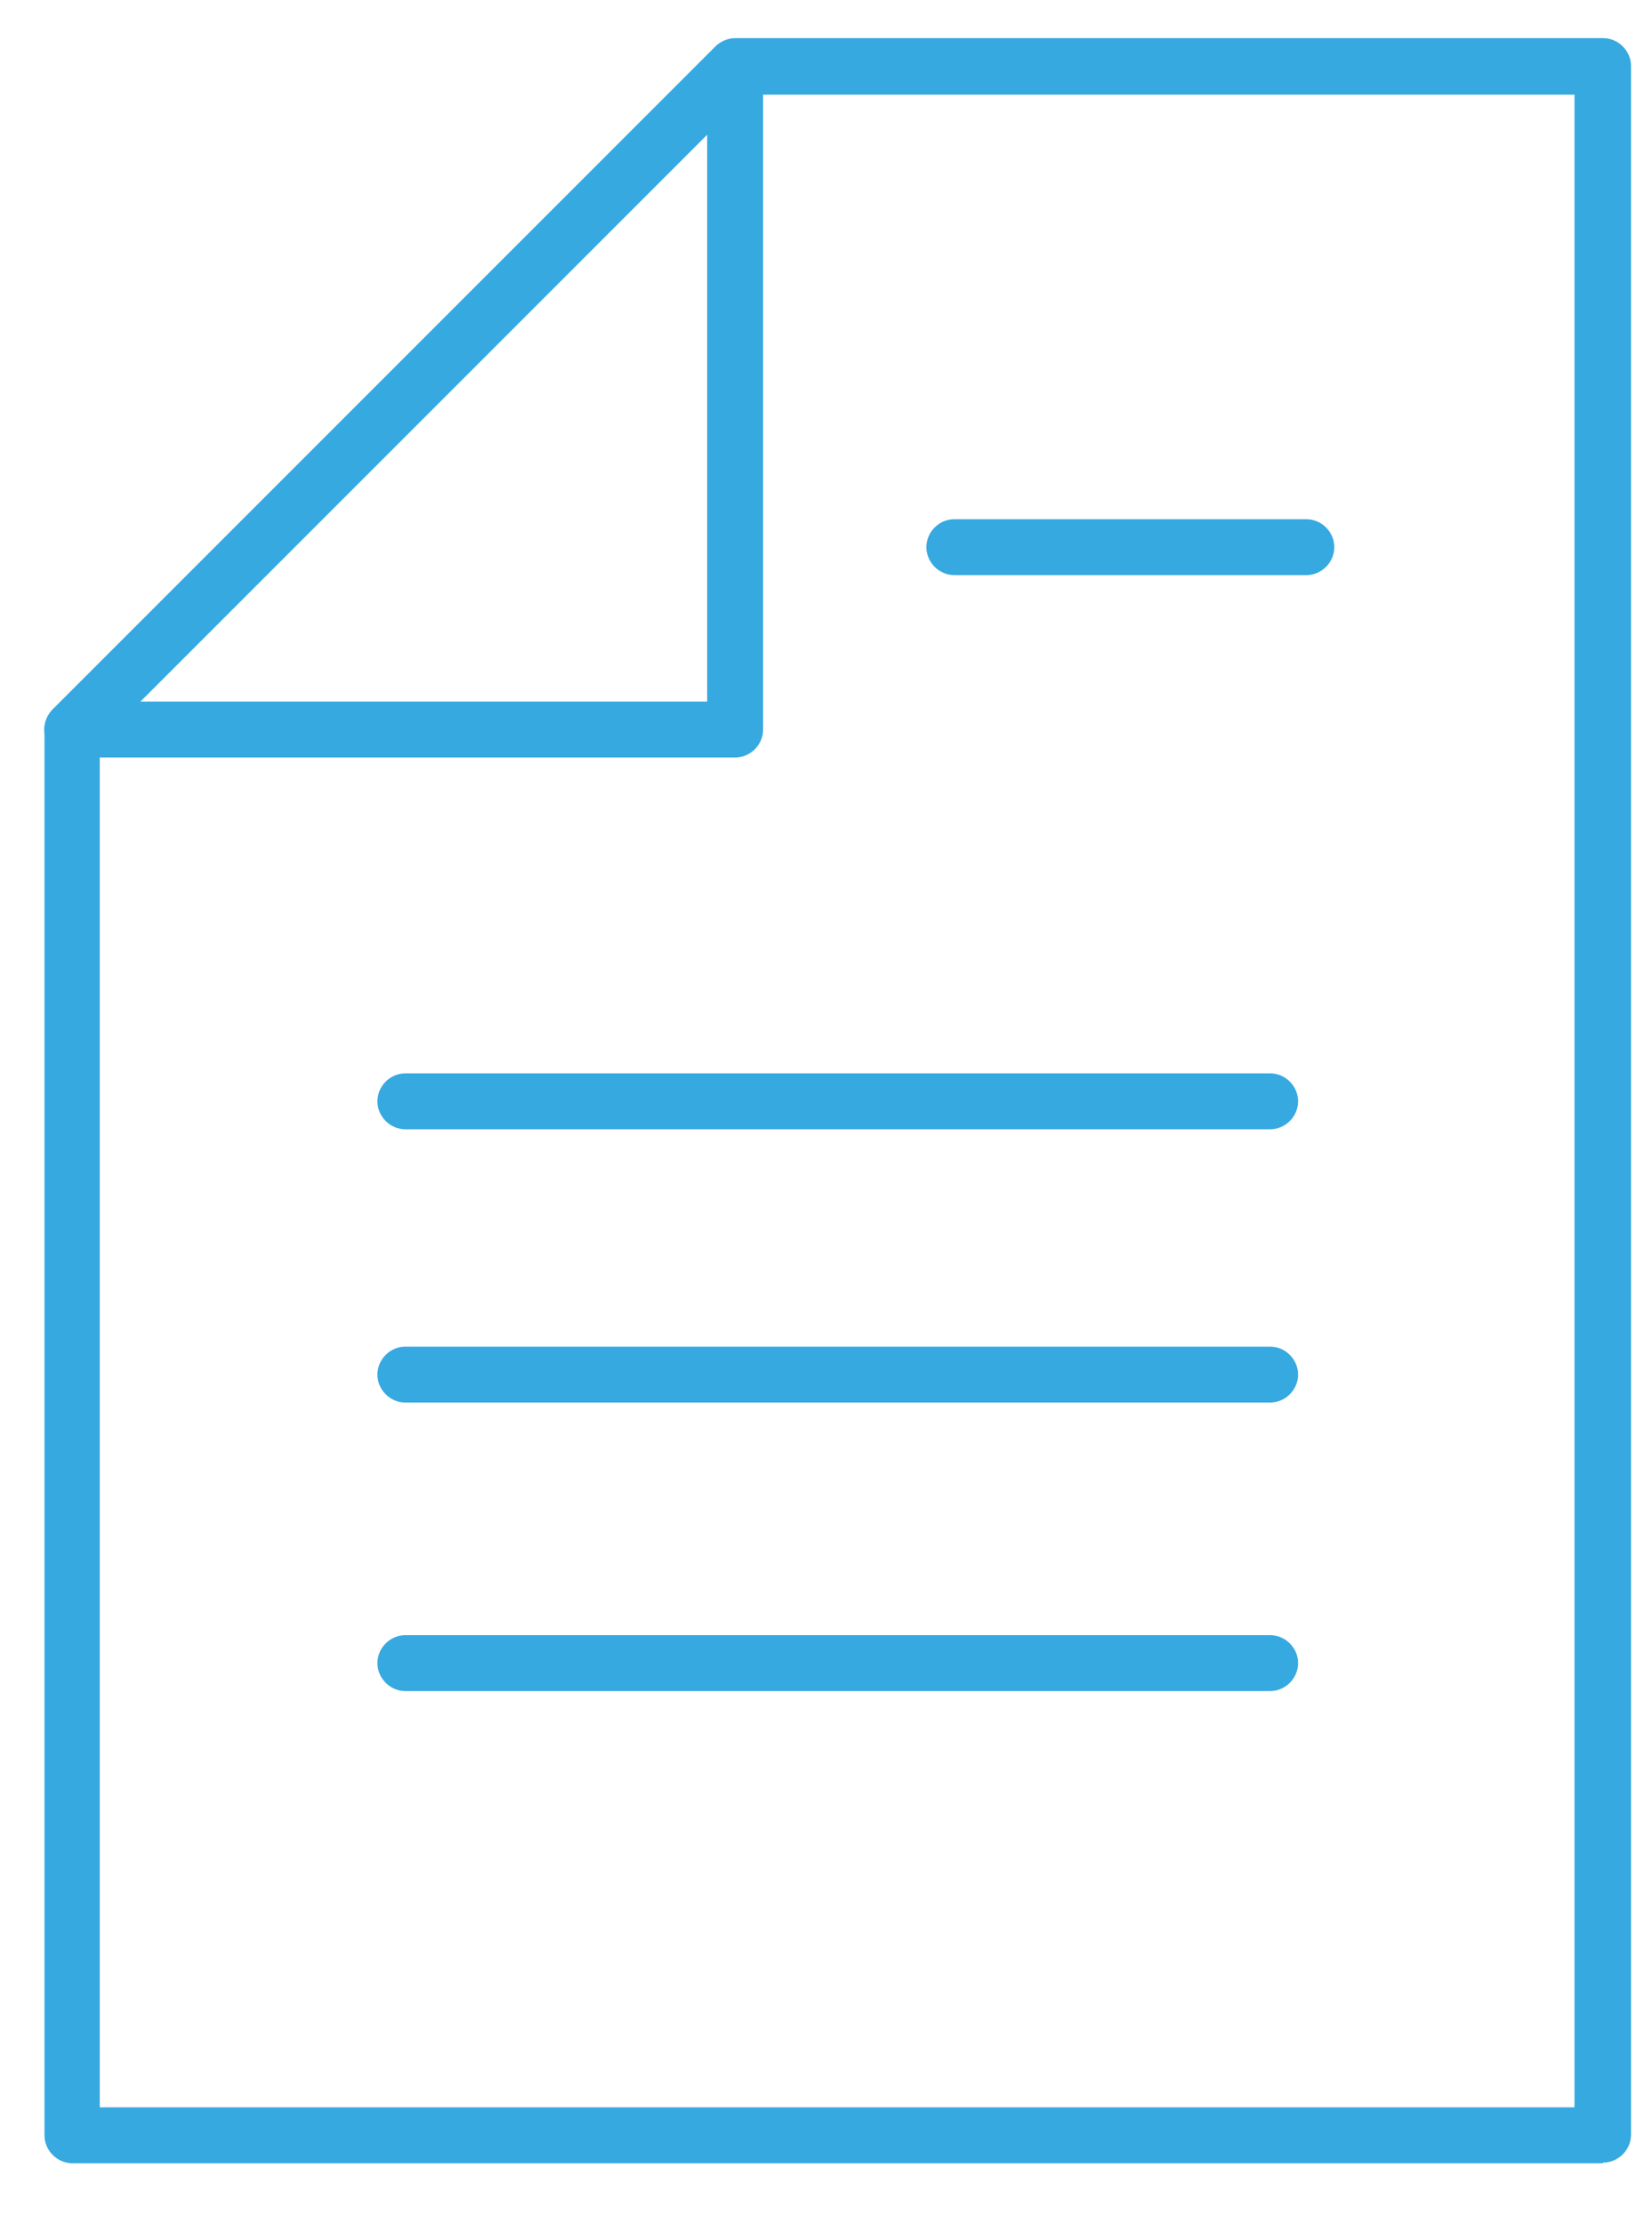<svg width="26" height="35" viewBox="0 0 26 35" fill="none" xmlns="http://www.w3.org/2000/svg">
<path d="M25.23 34.04H1.14C0.9 34.04 0.7 33.84 0.7 33.6V11.47C0.7 11.35 0.75 11.24 0.83 11.16L11.26 0.73C11.34 0.65 11.46 0.6 11.57 0.6H25.23C25.47 0.6 25.67 0.8 25.67 1.04V33.59C25.67 33.83 25.47 34.03 25.23 34.03V34.04ZM24.78 33.16V1.49H11.74L1.57 11.66V33.16H24.78Z" fill="#36A9E1"/>
<path d="M11.57 11.92H1.14C0.96 11.92 0.8 11.81 0.73 11.65C0.66 11.49 0.7 11.3 0.83 11.17L11.26 0.74C11.39 0.61 11.58 0.58 11.74 0.64C11.9 0.71 12.01 0.87 12.01 1.05V11.48C12.01 11.72 11.81 11.92 11.57 11.92ZM2.21 11.04H11.13V2.12L2.21 11.04Z" fill="#36A9E1"/>
<path d="M20.56 9.05H15.02C14.78 9.05 14.58 8.85 14.58 8.61C14.58 8.37 14.78 8.17 15.02 8.17H20.56C20.8 8.17 21 8.37 21 8.61C21 8.85 20.8 9.05 20.56 9.05Z" fill="#36A9E1"/>
<path d="M19.99 17.77H6.38C6.14 17.77 5.94 17.57 5.94 17.33C5.94 17.09 6.14 16.89 6.38 16.89H19.99C20.23 16.89 20.43 17.09 20.43 17.33C20.43 17.57 20.23 17.77 19.99 17.77Z" fill="#36A9E1"/>
<path d="M19.99 22.07H6.38C6.14 22.07 5.94 21.87 5.94 21.63C5.94 21.39 6.14 21.19 6.38 21.19H19.99C20.23 21.19 20.43 21.39 20.43 21.63C20.43 21.87 20.23 22.07 19.99 22.07Z" fill="#36A9E1"/>
<path d="M19.99 26.61H6.38C6.14 26.61 5.94 26.41 5.94 26.17C5.94 25.93 6.14 25.73 6.38 25.73H19.99C20.23 25.73 20.43 25.93 20.43 26.17C20.43 26.41 20.23 26.61 19.99 26.61Z" fill="#36A9E1"/>
</svg>

